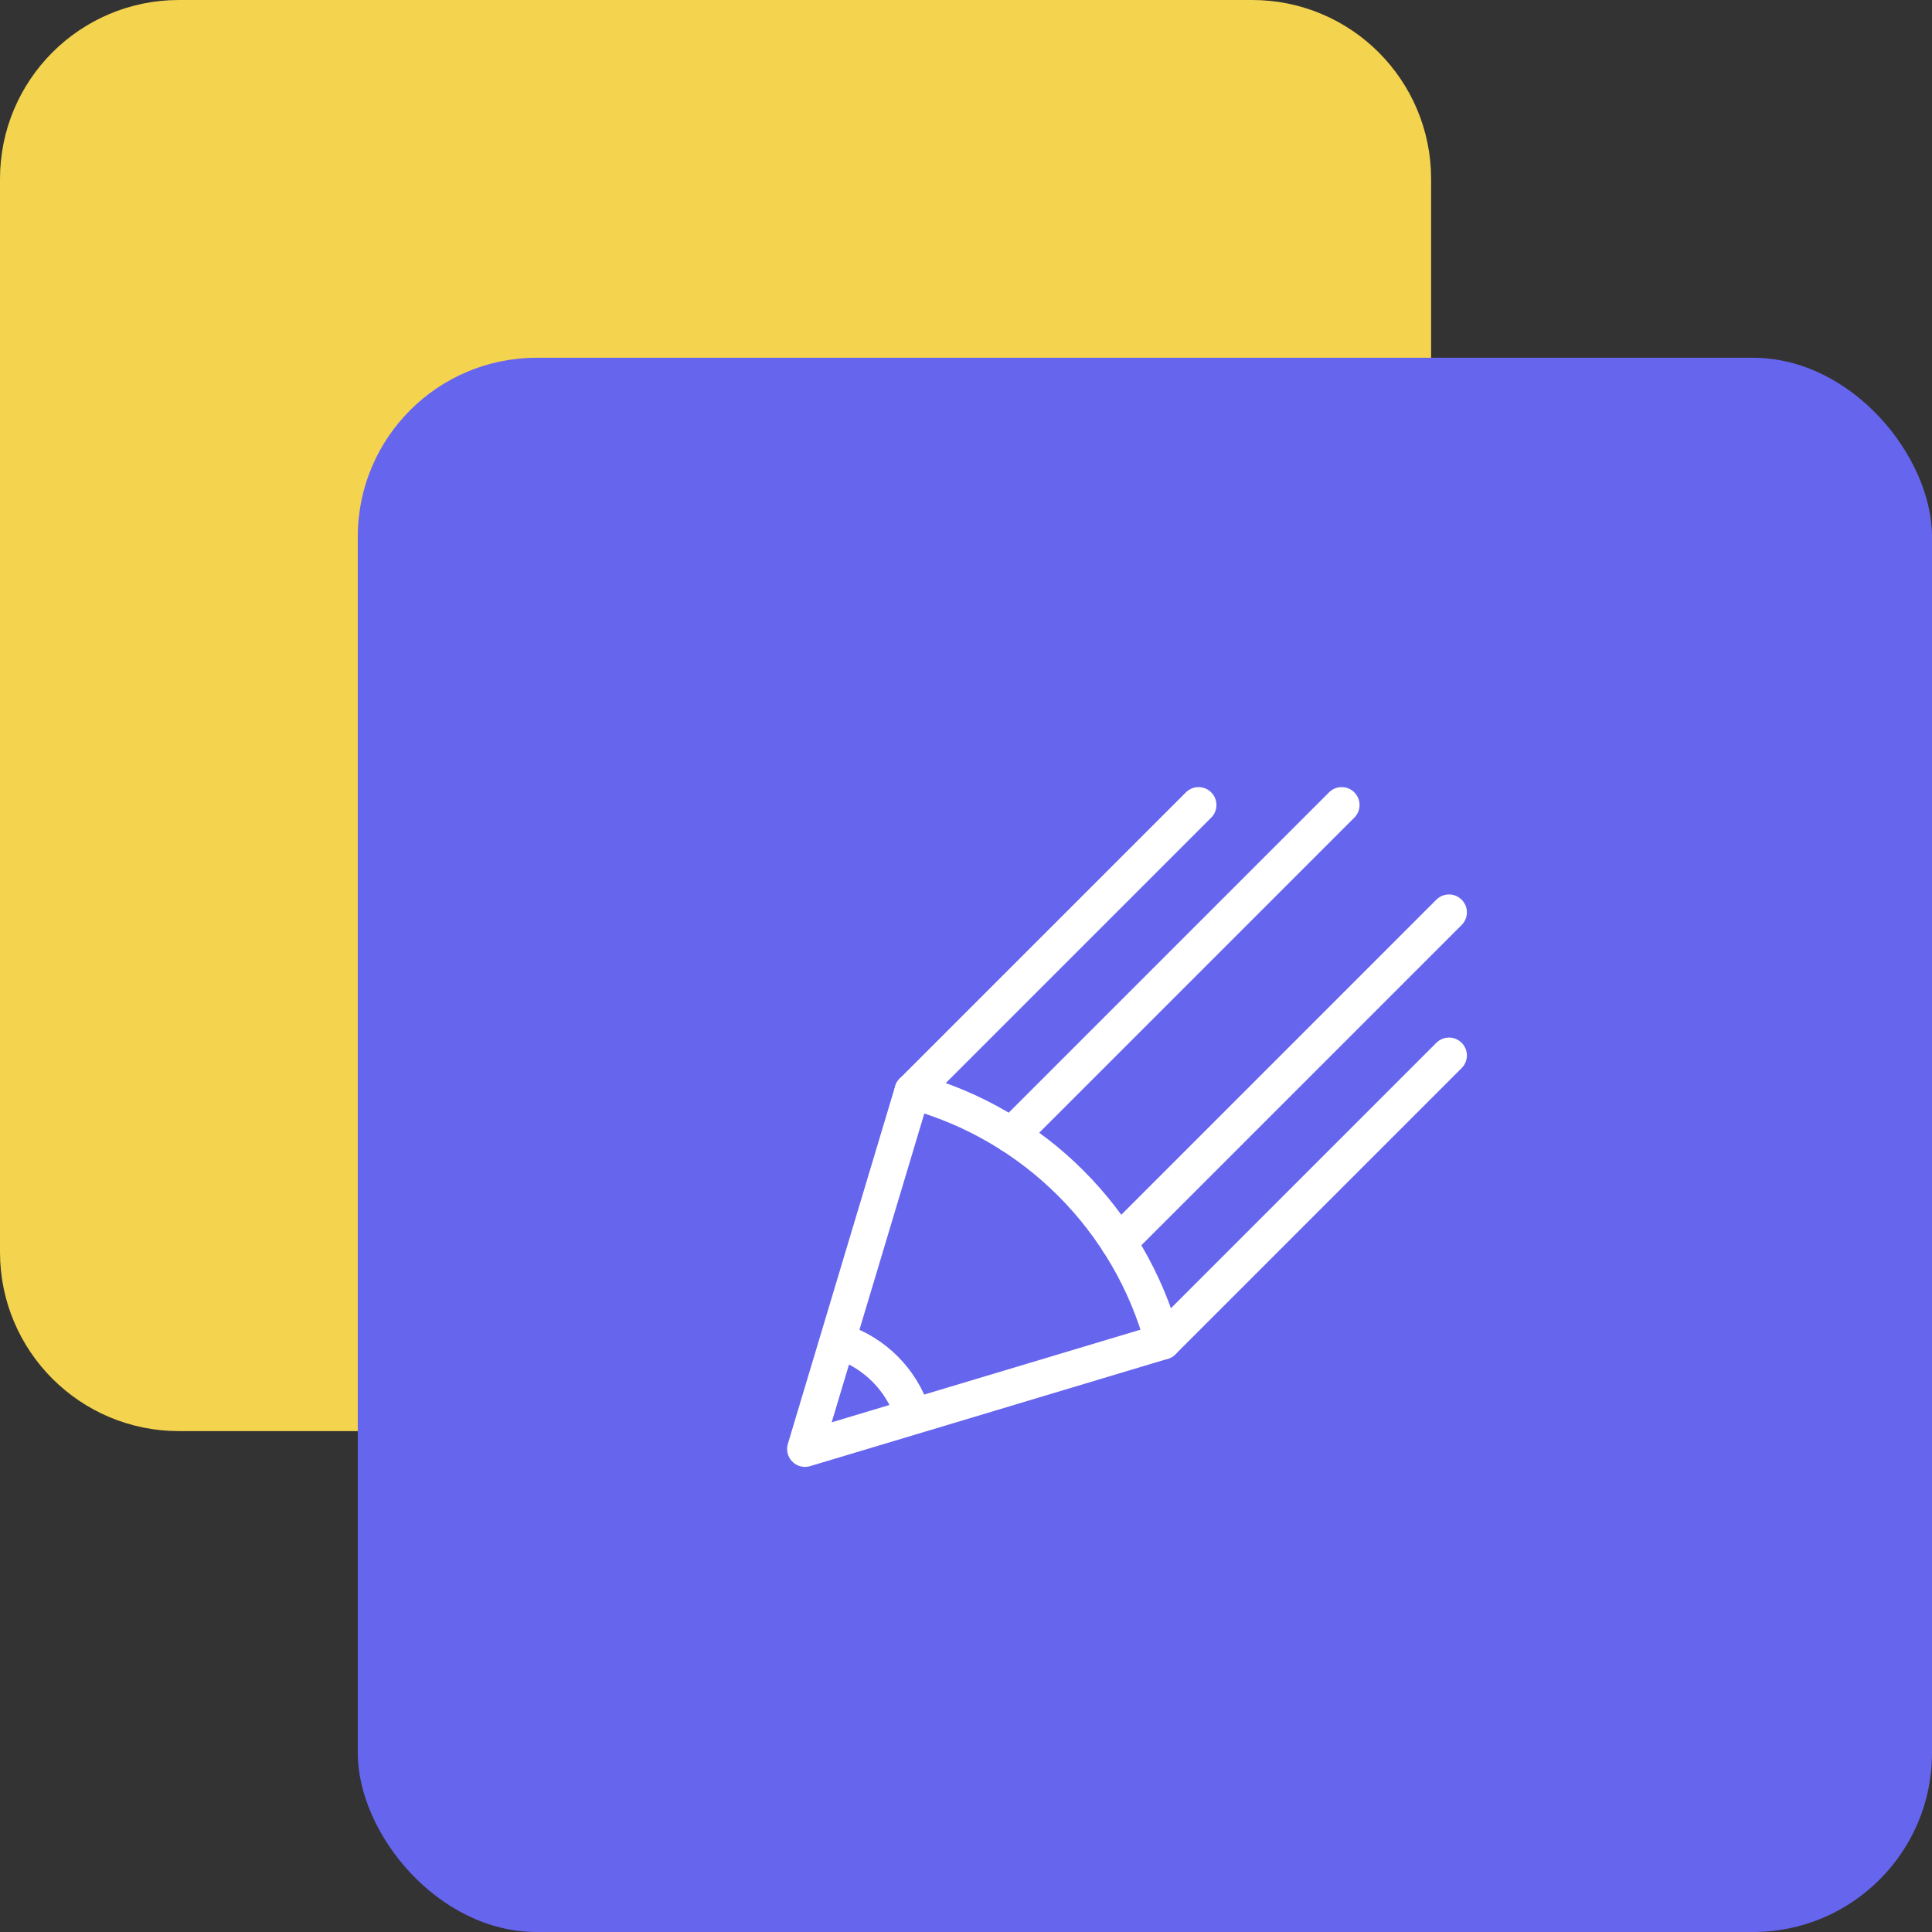 <svg width="54" height="54" viewBox="0 0 54 54" fill="none" xmlns="http://www.w3.org/2000/svg">
<rect x="0" y="0" width="54" height="54" fill="#333333" stroke="none"/>
<path d="M1 5C1 2.791 2.791 1 5 1H35C37.209 1 39 2.791 39 5V35C39 37.209 37.209 39 35 39H5C2.791 39 1 37.209 1 35V5Z" fill="#F4D34E" stroke="#F4D34E" stroke-width="2"/>
<rect x="10" y="10" width="44" height="44" rx="5" fill="#6665EE"/>
<path d="M33.5 22.5L25.5 30.5L22.5 40.5L32.5 37.5L40.5 29.5" stroke="white" stroke-linecap="round" stroke-linejoin="round"/>
<path d="M23.5 37.5H23.501C24.445 37.814 25.185 38.556 25.5 39.499V39.5" stroke="white" stroke-linecap="round" stroke-linejoin="round"/>
<path d="M25.5 30.5V30.5C28.908 31.43 31.57 34.092 32.5 37.5" stroke="white" stroke-linecap="round" stroke-linejoin="round"/>
<path d="M28.268 31.732L37.5 22.5" stroke="white" stroke-linecap="round" stroke-linejoin="round"/>
<path d="M31.268 34.732L40.5 25.5" stroke="white" stroke-linecap="round" stroke-linejoin="round"/>
</svg>
